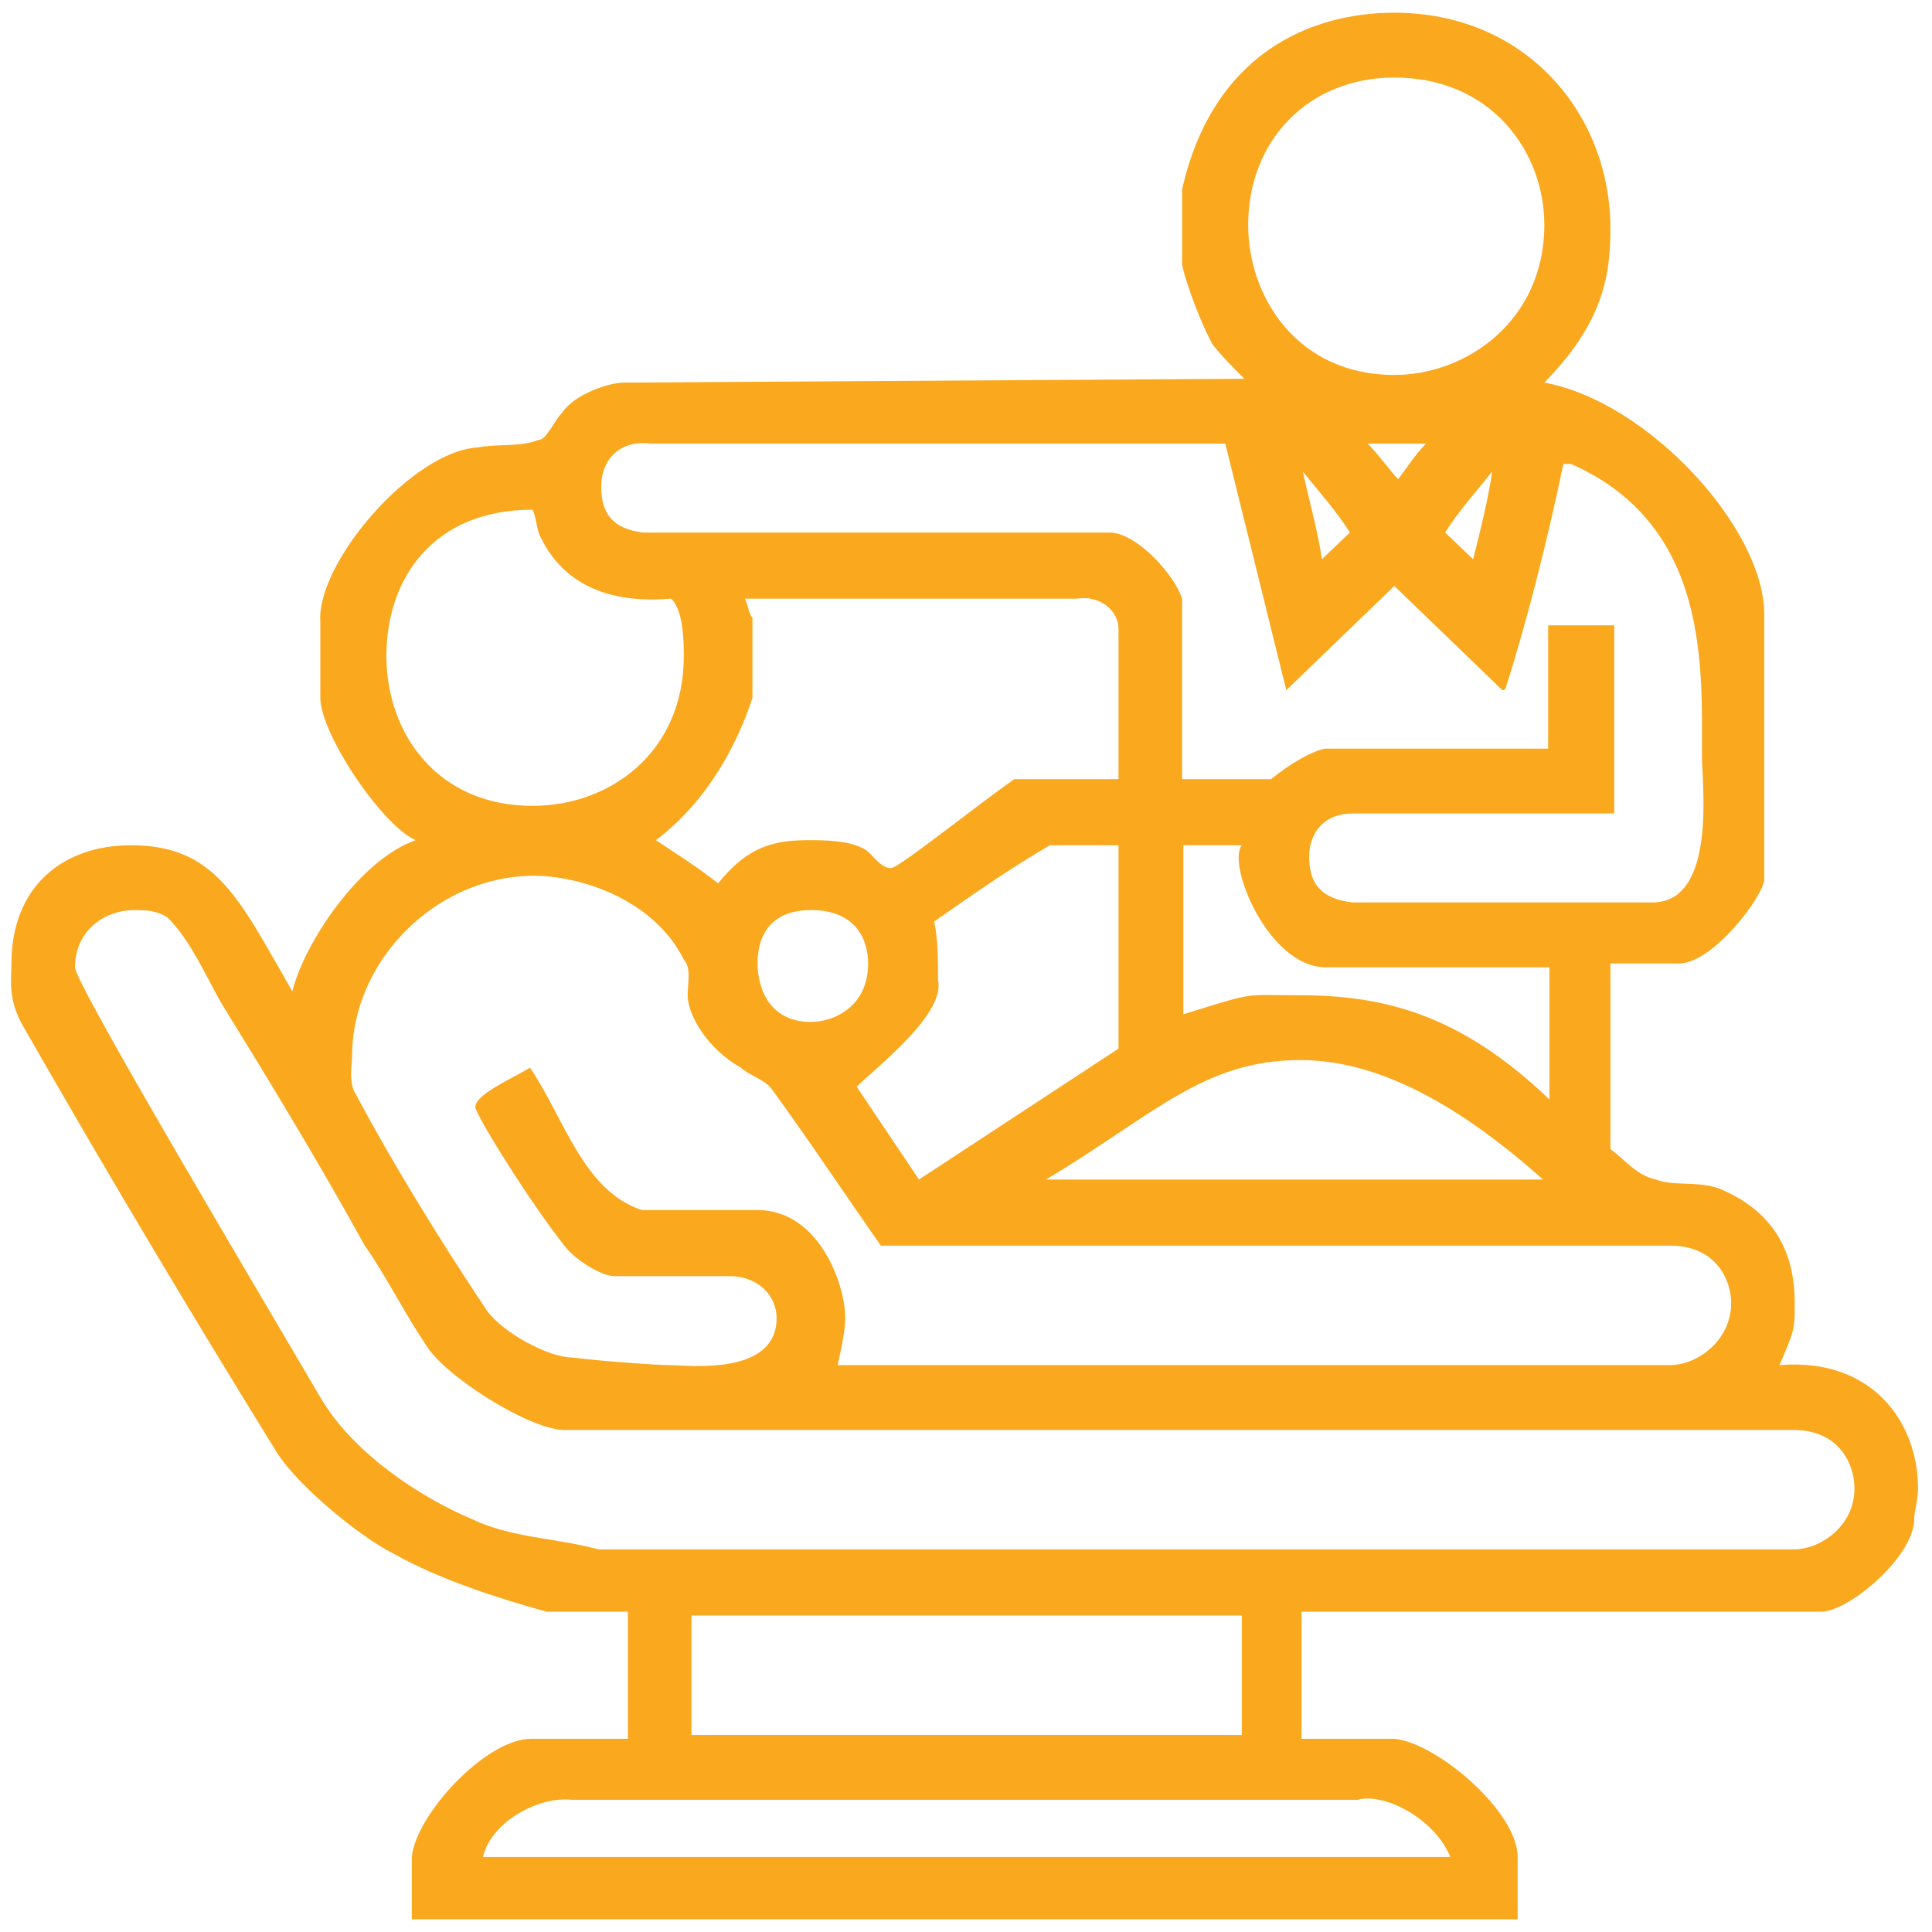 <svg width="152" height="152" viewBox="0 0 152 152" fill="none" xmlns="http://www.w3.org/2000/svg">
<path fill-rule="evenodd" clip-rule="evenodd" d="M126.7 18C126.7 21.9 126 25.5 121.5 30.1C129.7 31.6 138.8 41.6 138.8 48.3V69.2C138.8 70.4 134.8 75.8 132.1 75.8H126.7V90.4C127.9 91.3 128.8 92.5 130.3 92.8C131.8 93.4 133.9 92.8 135.7 93.7C140.3 95.8 141.2 99.5 141.2 102.5C141.2 104.6 141.2 104.6 140 107.4C147.3 106.8 150.9 111.9 150.9 117.1C150.9 118 150.6 118.9 150.6 119.5C150.6 122.5 145.4 126.8 143.3 126.8H102.4V136.8H109.7C113 137.1 119.4 142.5 119.4 146.1V151H32.4V146.1C32.7 142.8 38.2 136.8 41.8 136.8H49.4V126.8H43C39.4 125.8 34.6 124.3 30.9 122.2C28.5 121 23.6 117.1 21.8 114.3C14.867 103.1 8.2 91.9 1.8 80.7C0.6 78.6 0.9 77.1 0.9 75.8C0.9 69.8 4.9 66.5 10.3 66.5C17 66.5 18.8 70.7 23 78C23.9 74.3 28.2 67.7 32.7 66.1C30 64.9 25.2 57.7 25.2 54.9V48.9C24.9 44.3 32.4 35.5 37.6 35.2C39.1 34.9 40.9 35.2 42.4 34.6C43 34.6 43.6 33.1 44.2 32.5C45.2 31 47.9 30.1 49.1 30.1L97.9 29.8C97 28.9 96.1 28 95.4 27.1C94.2 24.9 93 21.3 93 20.7V14.9C95.4 4.3 103 1 109.7 1C120 1 126.7 8.9 126.7 18ZM121.5 17.7C121.5 25.2 115.4 29.5 109.7 29.5C102.1 29.5 98.2 23.4 98.2 17.7C98.2 11 103 6.1 109.7 6.1C117.3 6.1 121.5 11.9 121.5 17.7ZM96.4 34.9L101.2 54.3L109.7 46.1L118.2 54.3C118.2 54.3 118.5 54.3 118.5 54C120.3 48.3 121.8 42.2 123 36.5H123.6C134.5 41.3 133.9 52.5 133.9 59.5C133.9 61.6 135.1 71 130 71H106.4C103.9 70.7 103 69.5 103 67.4C103 65.5 104.2 64 106.4 64H127V49.2H121.8V58.9H104.2C103 59.2 101.5 60.1 100 61.3H93V47.1C92.4 45.2 89.4 41.9 87.3 41.9H50.6C48.2 41.6 47.3 40.4 47.3 38.3C47.3 36.1 48.8 34.6 51.2 34.9H96.4ZM112.2 34.9C111.3 35.8 110.7 36.8 110 37.7C109.4 37.1 108.5 35.8 107.6 34.9H112.2ZM106.2 41.9L104 44C103.7 41.9 103.1 39.8 102.5 37.1C103.7 38.6 105.3 40.4 106.2 41.9ZM115.9 44L113.7 41.9C114.6 40.4 116.2 38.6 117.4 37.1C117.1 39.2 116.5 41.6 115.9 44ZM42.5 42.2C44.7 46.8 49.2 47.4 52.8 47.1C53.8 48 53.8 50.7 53.8 51.6C53.8 59.2 48 63.4 41.9 63.4C34.4 63.4 30.4 57.7 30.4 51.6C30.4 45.5 34.1 40.1 41.9 40.1C42.2 40.7 42.2 41.6 42.5 42.2ZM84.7 47.1C86.5 46.8 88 48 88 49.5V61.3H79.8C76.8 63.4 70.7 68.3 70.1 68.3C69.2 68.3 68.6 67.1 68 66.8C66.8 66.1 64.7 66.1 63.7 66.1C61 66.1 58.9 66.5 56.5 69.5C55 68.3 53.1 67.1 51.6 66.1C55.6 63.1 58 58.6 59.2 54.9V48.6C58.9 48.3 58.9 47.7 58.6 47.1H84.7ZM88 66.5V82.5L72.3 92.8L67.4 85.5C68.9 84 74.4 79.8 73.8 77.1C73.8 75.5 73.8 74 73.5 72.5C76.5 70.4 79.5 68.3 82.6 66.5H88ZM97.7 66.5C96.5 68 99.8 76.1 104.3 76.1H121.9V86.5C114.9 79.8 108.9 78.3 102.2 78.3C97.7 78.3 98.9 78 93.1 79.8V66.5H97.7ZM53.8 75.5C54.4 76.1 54.1 77.4 54.1 78.3C54.1 79.8 55.6 82.5 58.3 84C58.9 84.6 60.2 84.9 60.8 85.8C63.5 89.5 66.5 94 69.3 98H131.4C135 98 136.2 100.7 136.2 102.5C136.2 105.5 133.5 107.4 131.4 107.4H65.9C66.2 106.1 66.5 104.6 66.5 103.7C66.5 101 64.4 95.2 59.6 95.2H50.5C45.9 93.7 44.4 88 41.7 84C40.2 84.9 37.4 86.1 37.4 87.1C37.4 87.7 41.7 94.6 44.4 98C45.3 99.2 47.4 100.4 48.3 100.4H57.4C59.6 100.4 61.1 101.9 61.1 103.7C61.1 108.3 54.1 107.4 52.6 107.4C51.7 107.4 47.4 107.1 45 106.8C43.2 106.8 39.6 104.9 38.3 103.1C34.7 97.7 31.1 91.9 28 86.1C27.4 85.2 27.7 83.7 27.7 83.1C27.7 75.5 34.4 68.9 42 68.9C45.6 68.9 51.4 70.7 53.8 75.5ZM13.2 72.2C15 74 16.2 76.8 17.4 78.9C21.1 84.9 25 91.3 28.7 98C30.2 100.1 31.7 103.1 33.5 105.8C35 108.3 41.7 112.5 44.4 112.5H141.1C144.7 112.5 145.9 115.2 145.9 117.1C145.9 120.1 143.2 121.9 141.1 121.9H47.1C43.8 121 40.2 121 37.1 119.5C33.5 118 28 114.6 25.3 110.1C20.5 101.9 5.9 77.4 5.9 76.1C5.9 73.1 8.4 71.6 10.5 71.6C11.4 71.6 12.3 71.6 13.2 72.2ZM68.3 75.8C68.3 79.2 65.6 80.4 63.8 80.4C60.5 80.4 59.6 77.7 59.6 75.8C59.6 73.1 61.1 71.6 63.8 71.6C67.4 71.6 68.3 74 68.3 75.8ZM121.4 92.8H82.3C90.8 87.7 94.7 83.4 102.3 83.4C108.6 83.4 115 87.1 121.4 92.8ZM97.7 127.1V136.5H54.4V127.1H97.7ZM106.8 141.6C108.9 141 112.9 143.1 114.1 146.1H38C38.6 143.4 42.3 141.3 45 141.6H106.8Z" fill="#faa81e"/>
</svg>
